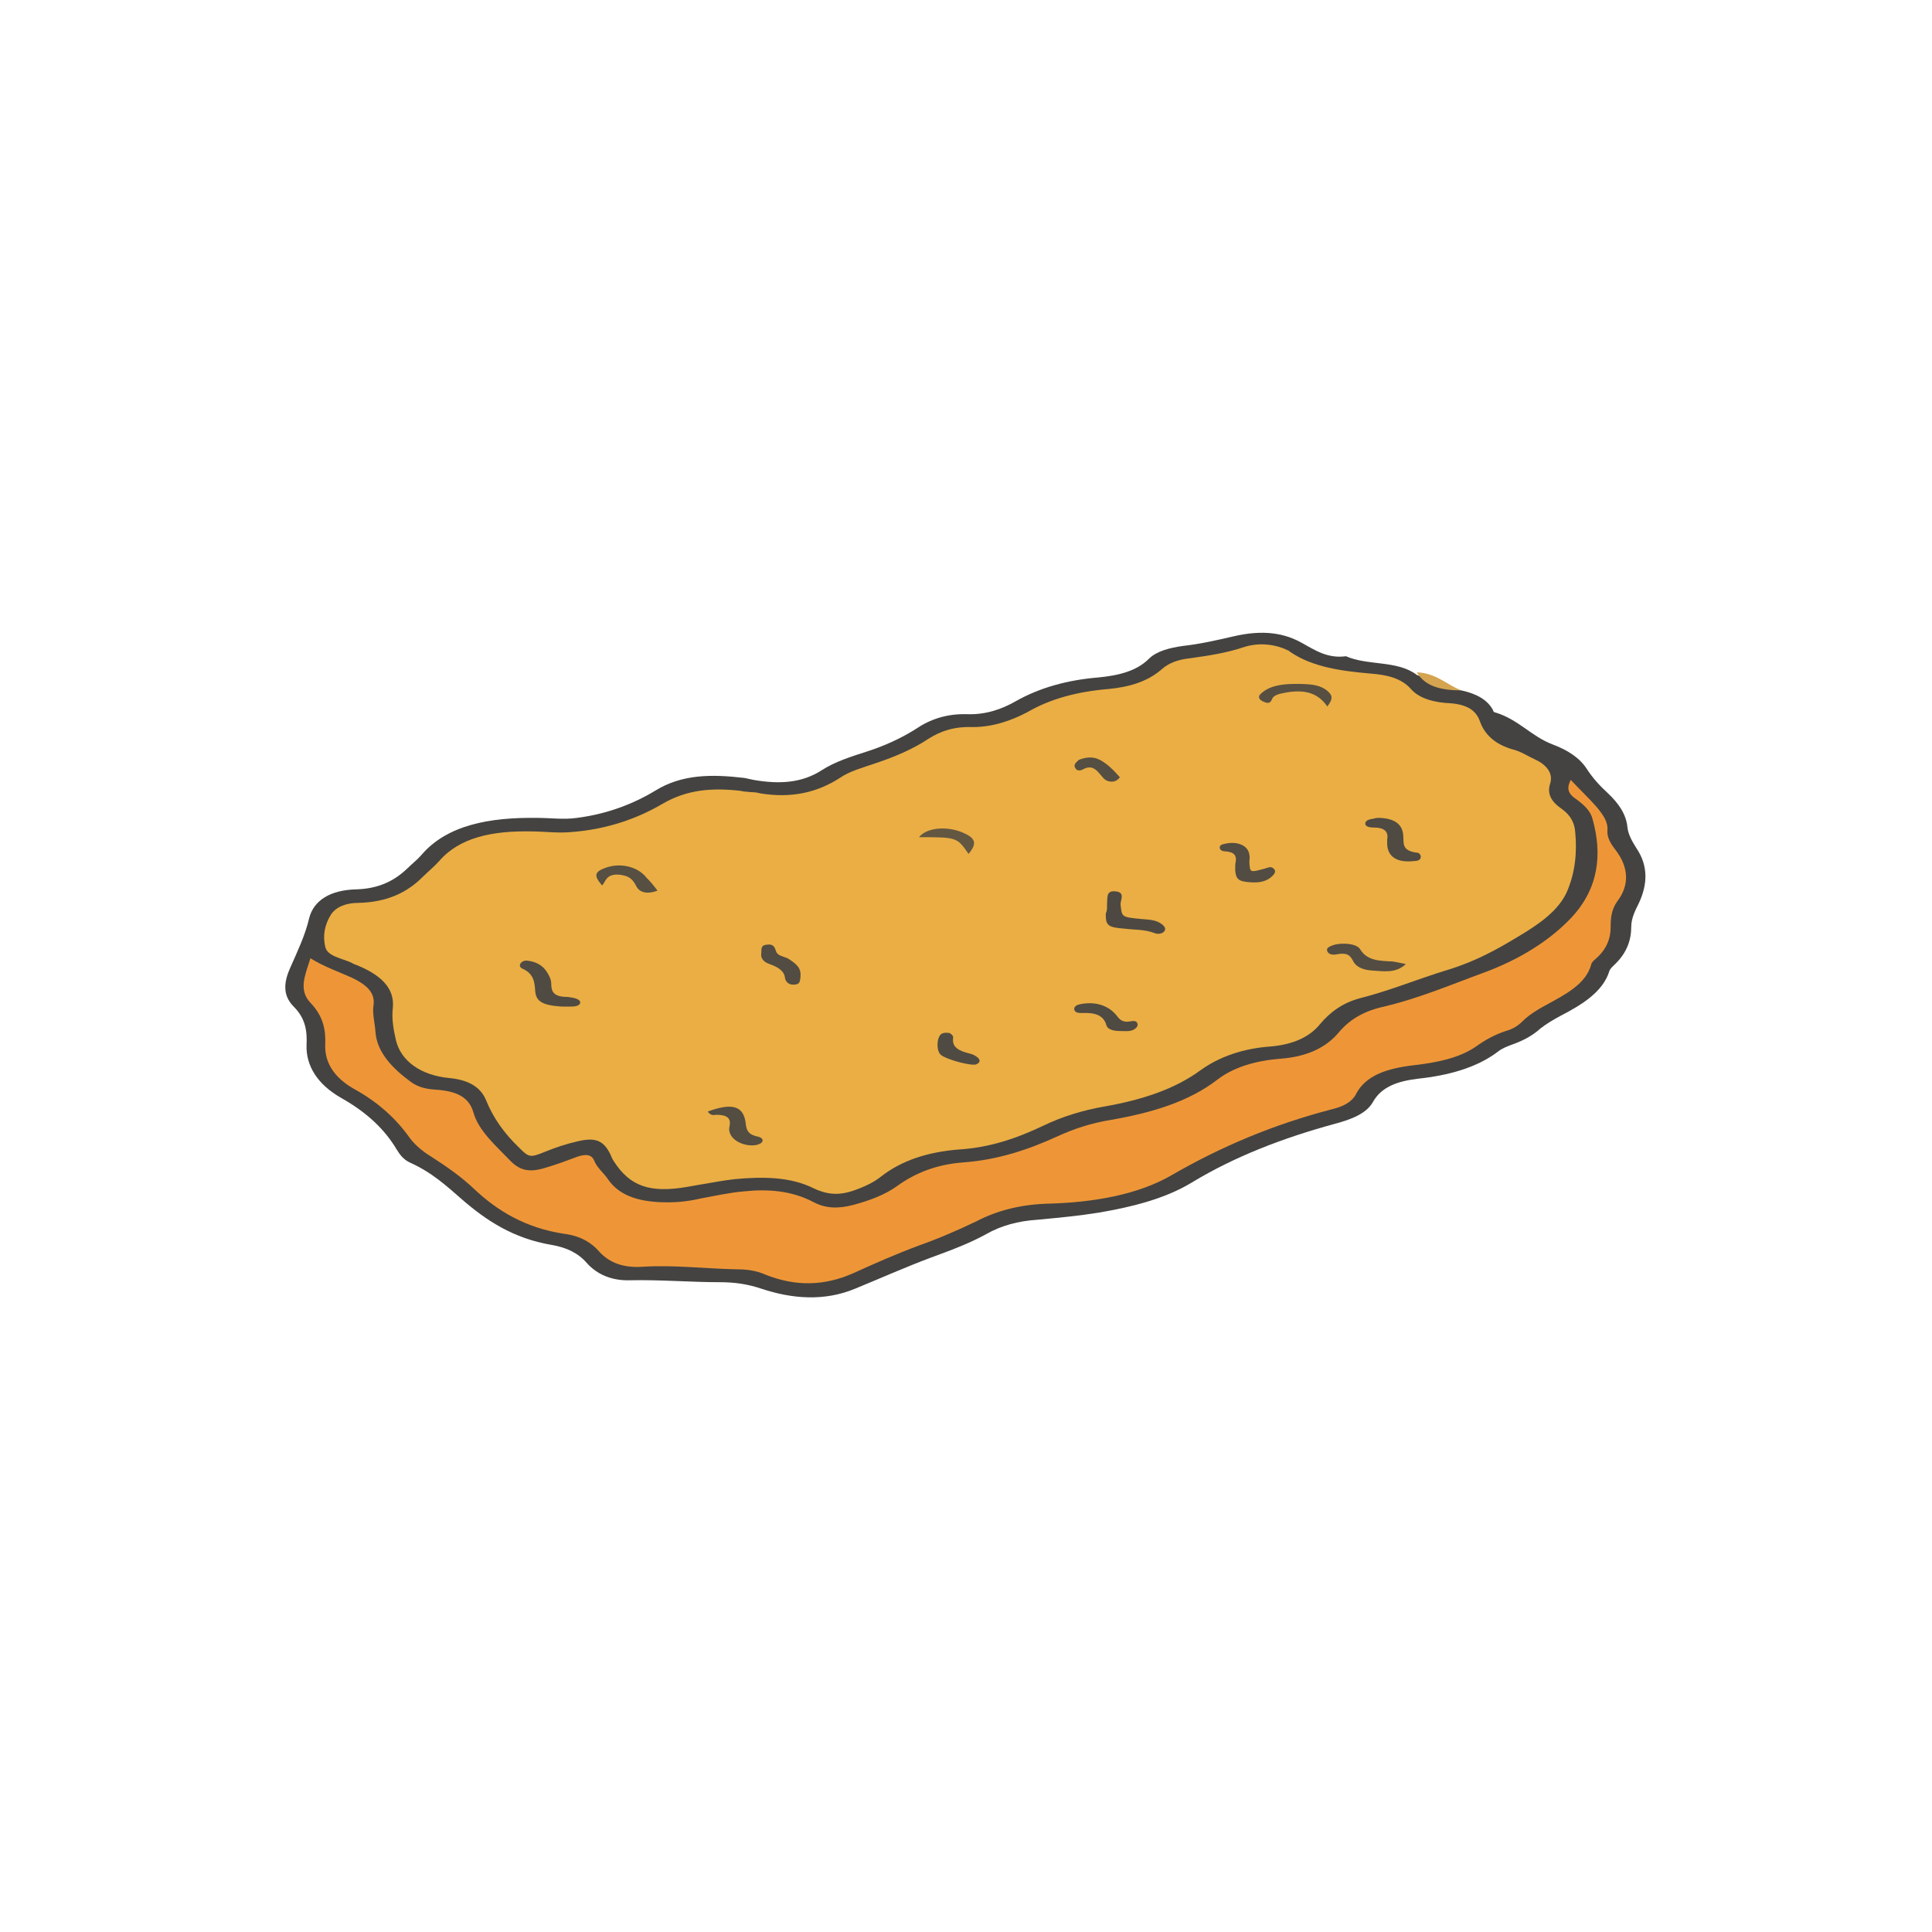 <?xml version="1.0" encoding="utf-8"?>
<!-- Generator: Adobe Illustrator 19.0.0, SVG Export Plug-In . SVG Version: 6.00 Build 0)  -->
<svg version="1.1" id="Layer_1" xmlns="http://www.w3.org/2000/svg" xmlns:xlink="http://www.w3.org/1999/xlink" x="0px" y="0px"
	 viewBox="0 0 300 300" style="enable-background:new 0 0 300 300;" xml:space="preserve">
<style type="text/css">
	.st0{fill:#444342;}
	.st1{fill:#D4A450;}
	.st2{fill:#EAAE44;}
	.st3{fill:#EE9637;}
	.st4{fill:#504B42;}
	.st5{fill:#4D4942;}
	.st6{fill:#4F4A42;}
	.st7{fill:#534D42;}
	.st8{fill:#524C42;}
	.st9{fill:#564F42;}
	.st10{fill:#574F42;}
	.st11{fill:#635742;}
	.st12{fill:#554E42;}
</style>
<g id="XMLID_2799_">
	<path id="XMLID_2816_" class="st0" d="M226.9,107.2c2.3,0.5,4,1.4,4.9,3c0.1,0.2,0.1,0.4,0.3,0.4c3.7,1.1,5.6,3.7,9,5
		c2.4,0.9,4.2,2.1,5.3,3.8c0.9,1.4,2,2.6,3.3,3.8c1.6,1.5,2.8,3.2,3,5.2c0.1,1.1,0.7,2.2,1.4,3.3c1.9,2.8,1.7,5.7,0.4,8.5
		c-0.6,1.2-1.2,2.4-1.2,3.7c0,2.1-0.7,4-2.4,5.7c-0.4,0.4-0.9,0.8-1,1.2c-1,3.2-4.2,5.2-7.7,7c-1.1,0.6-2.1,1.2-3,1.9
		c-1.2,1.1-2.7,1.9-4.4,2.5c-0.8,0.3-1.6,0.6-2.2,1.1c-3.3,2.5-7.7,3.7-12.4,4.2c-3.3,0.4-5.7,1.3-7,3.6c-1,1.8-3.3,2.7-5.9,3.4
		c-8.1,2.2-15.6,5.1-22.2,9.1c-4.1,2.5-9.2,3.8-14.5,4.7c-3.1,0.5-6.3,0.8-9.5,1.1c-3,0.2-5.6,0.9-7.9,2.2c-2.7,1.5-5.7,2.6-8.7,3.7
		c-4,1.5-7.8,3.2-11.7,4.8c-4.8,2-9.8,1.6-14.6,0c-2.1-0.7-4.1-1-6.4-1c-4.6,0-9.3-0.4-13.9-0.3c-2.9,0.1-5.2-0.9-6.8-2.7
		c-1.3-1.5-3.1-2.4-5.5-2.8c-5.9-1-10.1-3.8-13.8-7c-2.4-2.1-4.8-4.3-8.2-5.8c-1-0.5-1.5-1.2-2-2c-1.9-3.2-4.7-5.8-8.6-8
		c-3.7-2.1-5.5-5-5.4-8.2c0.1-2.1-0.1-4.1-2-6c-1.9-1.9-1.4-4.1-0.5-6.1c1.1-2.5,2.3-5,2.9-7.6c0.7-2.8,3.3-4.4,7.3-4.5
		c3.6-0.1,6-1.4,7.9-3.2c0.7-0.7,1.6-1.4,2.2-2.1c4-4.7,10.6-5.9,18-5.8c2.1,0,4.1,0.3,6.2,0c4.7-0.6,8.8-2.2,12.1-4.2
		c4.2-2.6,8.8-2.6,13.9-2c0.5,0.1,0.9,0.2,1.4,0.3c4,0.7,7.5,0.5,10.6-1.5c2-1.3,4.5-2.1,7-2.9c2.8-0.9,5.4-2.1,7.6-3.5
		c2.2-1.5,4.8-2.4,8-2.3c2.9,0.1,5.4-0.8,7.5-2c3.7-2.1,8-3.3,12.8-3.7c3.2-0.3,6-1,7.9-2.9c1.2-1.2,3.2-1.7,5.3-2
		c2.7-0.3,5.3-0.9,7.9-1.5c3.5-0.8,7.1-0.9,10.5,1c2,1.1,4,2.5,6.9,2.1c3.4,1.5,8,0.6,11,2.9C222.2,105.6,224.2,106.8,226.9,107.2z"
		/>
	<path id="XMLID_2815_" class="st1" d="M226.9,107.2c-3.1,0-5.6-0.6-6.9-2.8C223,104.5,224.6,106.3,226.9,107.2z"/>
	<path id="XMLID_2814_" class="st2" d="M116.6,123c0.1,0,0.8,0,1.5,0.2c4.9,0.8,8.9-0.2,12.3-2.4c1.6-1.1,3.6-1.6,5.6-2.3
		c3-1,5.8-2.2,8.2-3.8c1.9-1.2,4-1.9,6.8-1.8c3.2,0,6-1,8.5-2.3c3.6-2.1,7.8-3.2,12.5-3.6c3.4-0.3,6.2-1.2,8.3-3
		c1.2-1.1,2.7-1.6,4.6-1.8c2.8-0.4,5.5-0.8,8.2-1.7c2.1-0.7,4.7-0.6,6.9,0.5c0.1,0,0.2,0.1,0.3,0.2c3.5,2.4,8,3,12.6,3.4
		c2.5,0.2,4.7,0.7,6.2,2.4c1.3,1.5,3.7,2.1,6.1,2.2c2.6,0.2,4,1.1,4.6,2.8c0.7,2,2.3,3.6,5.2,4.4c1.2,0.3,2.2,1,3.3,1.5
		c2,0.9,2.9,2.3,2.4,3.8c-0.5,1.6,0.2,2.8,1.8,3.9c1.4,1,2,2.2,2.1,3.6c0.3,3.2,0,6.3-1.3,9.3c-1.3,2.9-4.3,5-7.5,6.9
		c-3.3,2-6.7,3.9-11,5.2c-4.6,1.4-8.9,3.2-13.6,4.4c-2.7,0.7-4.7,2.2-6.2,4c-1.7,2.1-4.3,3.2-7.7,3.5c-4.3,0.3-8,1.6-10.9,3.7
		c-4.1,3-9.2,4.6-14.8,5.6c-3.5,0.6-6.7,1.6-9.6,3c-4,1.9-8.2,3.4-13.2,3.7c-4.8,0.4-8.8,1.7-12,4.2c-1,0.8-2.2,1.4-3.5,1.9
		c-2.3,0.9-4.3,1.2-7-0.1c-3.6-1.8-8-1.8-12.2-1.4c-1.9,0.2-3.8,0.6-5.7,0.9c-0.6,0.1-1.1,0.2-1.7,0.3c-5.8,1-8.9-0.1-11.4-4
		c-0.3-0.4-0.4-0.9-0.7-1.4c-1-1.8-2.2-2.3-4.8-1.7c-1.8,0.4-3.6,1-5.3,1.7c-2.2,0.9-2.4,0.8-3.9-0.7c-2.3-2.2-4-4.6-5.1-7.3
		c-0.8-2-2.6-3.2-5.7-3.5c-4.4-0.4-7.5-2.6-8.3-5.8c-0.4-1.7-0.7-3.4-0.5-5.1c0.3-3.1-1.9-5.1-5.5-6.6c-0.3-0.1-0.6-0.2-0.9-0.4
		c-1.5-0.7-3.8-1-4.1-2.5c-0.4-1.7-0.1-3.4,0.9-5c0.8-1.2,2.4-1.8,4.2-1.8c4.5-0.1,7.6-1.6,10-4c0.8-0.8,1.8-1.6,2.6-2.5
		c3.2-3.7,8.3-4.7,14.2-4.6c2.1,0,4.2,0.3,6.3,0.1c5.5-0.4,10.3-2.1,14.2-4.4c3.8-2.2,7.6-2.5,12.1-2
		C115.3,122.9,115.6,122.9,116.6,123z"/>
	<path id="XMLID_2813_" class="st3" d="M243.9,121.1c1.5,1.6,2.9,2.9,4.1,4.3c0.9,1.1,1.7,2.2,1.6,3.5c-0.1,1.1,0.5,2.1,1.2,3
		c2.1,2.7,2.3,5.5,0.3,8.1c-0.9,1.3-1,2.6-1,4c0,1.7-0.6,3.2-1.9,4.5c-0.4,0.4-1,0.8-1.1,1.2c-0.8,3.1-4,4.7-7.1,6.4
		c-1.3,0.7-2.6,1.5-3.6,2.5c-0.7,0.7-1.5,1.2-2.6,1.5c-1.8,0.6-3.2,1.4-4.6,2.4c-2.6,1.8-6.1,2.5-9.6,2.9c-4.3,0.5-7.6,1.6-9.1,4.6
		c-0.6,1.1-1.9,1.8-3.5,2.2c-9.3,2.4-17.5,5.9-25.1,10.3c-5.2,3-12,4.2-19,4.4c-4.2,0.1-7.9,1-11.2,2.7c-2.9,1.4-5.9,2.7-9,3.8
		c-3.5,1.3-6.9,2.8-10.2,4.3c-4.5,2-9,2.1-13.7,0.2c-1.4-0.6-2.8-0.8-4.4-0.8c-4.9-0.1-9.7-0.7-14.6-0.4c-2.8,0.2-5.1-0.5-6.8-2.4
		c-1.1-1.3-2.9-2.4-5.3-2.7c-6.1-0.9-10.5-3.6-14.1-7c-2-1.9-4.3-3.5-6.8-5.1c-1.3-0.8-2.3-1.7-3.1-2.7c-2.1-3-4.9-5.6-8.7-7.7
		c-3.2-1.8-4.6-4.2-4.5-6.9c0.1-2.3-0.3-4.4-2.3-6.5c-1.9-2-0.8-4.3,0-6.9c2.1,1.3,4.4,2.1,6.4,3c2.1,1,3.7,2.2,3.4,4.3
		c-0.2,1.3,0.2,2.7,0.3,4.1c0.2,3.1,2.5,5.6,5.5,7.8c1.1,0.8,2.3,1.1,3.8,1.2c3.2,0.2,5.2,1.1,5.9,3.5c0.8,2.9,3.5,5.2,5.8,7.6
		c1.5,1.5,3,1.8,5.5,1c1.7-0.5,3.3-1.1,4.9-1.7c1.2-0.4,2.2-0.4,2.6,0.7c0.4,1,1.5,1.9,2.1,2.8c1.9,2.8,5.3,3.6,9.3,3.6
		c1.7,0,3.4-0.2,5.1-0.6c2.2-0.4,4.4-0.9,6.7-1.1c3.8-0.4,7.4-0.1,10.7,1.6c2,1.1,4,1.1,6.3,0.5c2.6-0.7,5-1.6,6.9-3
		c2.8-2,6.1-3.3,10.2-3.6c5.4-0.4,10.1-2,14.5-4c2.6-1.2,5.3-2.1,8.4-2.6c6.3-1.1,12.1-2.8,16.6-6.3c2.5-1.9,5.9-2.9,9.7-3.2
		c4.1-0.3,7.1-1.7,9.1-4.1c1.6-1.9,3.7-3.2,6.6-3.9c5.7-1.3,10.8-3.5,16-5.4c5.4-2,10.1-4.9,13.5-8.5c4.3-4.6,4.8-9.9,3.3-15.3
		c-0.3-1.2-1.2-2.1-2.4-3C243.5,123.3,243.2,122.5,243.9,121.1z"/>
	<path id="XMLID_2812_" class="st4" d="M87.2,156.3c-3-0.2-4-0.8-4.1-2.5c-0.1-1.3-0.2-2.6-2-3.4c-0.4-0.2-0.5-0.5-0.2-0.9
		c0.3-0.3,0.7-0.4,1.2-0.3c1.4,0.2,2.3,0.9,2.8,1.7c0.4,0.6,0.7,1.2,0.7,1.9c0,1.2,0.4,2,2.5,2c0.2,0,0.5,0.1,0.7,0.1
		c0.6,0.1,1.2,0.3,1.3,0.7c0,0.6-0.8,0.7-1.4,0.7C88,156.3,87.4,156.3,87.2,156.3z"/>
	<path id="XMLID_2811_" class="st5" d="M171.9,140.8c0-0.2,0-0.3,0-0.5c0.1-0.8-0.2-2,1.2-1.9c1.7,0.1,0.9,1.3,0.9,2
		c0.2,2,0.1,2,3.2,2.3c1.1,0.1,2.3,0.1,3.2,0.8c0.4,0.3,0.7,0.7,0.4,1.1c-0.3,0.4-1,0.5-1.5,0.3c-1.5-0.6-3.1-0.5-4.7-0.7
		c-2.6-0.2-2.9-0.5-2.9-2.3C171.9,141.4,171.9,141.1,171.9,140.8C171.9,140.8,171.9,140.8,171.9,140.8z"/>
	<path id="XMLID_2810_" class="st6" d="M214.2,127c2.4,0.1,3.6,1,3.7,2.8c0.1,1.1-0.3,2.3,2.1,2.6c0.4,0,0.7,0.4,0.6,0.8
		c-0.1,0.4-0.6,0.5-1,0.5c-2.6,0.3-4.1-0.6-4.2-2.6c0-0.2,0-0.5,0-0.7c0.2-1.1-0.2-1.9-2.1-1.9c-0.5,0-1.3-0.1-1.3-0.6
		c0-0.6,0.8-0.7,1.4-0.8C213.6,127,214,127,214.2,127z"/>
	<path id="XMLID_2809_" class="st7" d="M109.9,172.6c3.8-1.4,5.6-0.9,5.9,1.9c0.1,1,0.4,1.7,1.9,2c0.5,0.1,0.8,0.4,0.7,0.7
		c-0.1,0.3-0.5,0.5-1,0.6c-1.8,0.3-3.8-0.7-4.1-2c-0.1-0.3-0.1-0.6,0-1c0.2-1.1-0.3-1.7-2.1-1.7
		C110.8,173.2,110.3,173.2,109.9,172.6z"/>
	<path id="XMLID_2808_" class="st8" d="M194.2,137c-1.9-0.1-2.3-0.5-2.4-1.9c0-0.5,0-1,0.1-1.4c0.1-0.8-0.2-1.4-1.6-1.5
		c-0.5,0-0.9-0.2-0.9-0.6c0-0.4,0.4-0.5,0.9-0.6c1.9-0.4,3.5,0.3,3.7,1.7c0.1,0.4,0,0.8,0,1.2c0.1,1.6,0.1,1.6,2.3,1
		c0.5-0.1,1-0.5,1.5,0c0.4,0.4,0.1,0.8-0.2,1.1C196.7,136.9,195.5,137.1,194.2,137z"/>
	<path id="XMLID_2807_" class="st8" d="M218.3,149.7c-1.6,1.5-3.5,1.1-5.3,1c-1.4-0.1-2.5-0.6-2.9-1.5c-0.5-1-1.1-1.3-2.6-1
		c-0.6,0.1-1.2,0-1.4-0.5c-0.2-0.5,0.3-0.7,0.8-0.9c1.4-0.5,3.8-0.3,4.3,0.6c1.1,1.8,3,1.8,5.1,1.9
		C216.8,149.4,217.3,149.5,218.3,149.7z"/>
	<path id="XMLID_2806_" class="st9" d="M102.1,138.3c-1.6,0.6-2.8,0.3-3.3-0.7c-0.5-1-1.1-1.7-2.9-1.8c-1.8,0-1.8,1-2.4,1.7
		c-1.3-1.5-1.2-2.1,0.4-2.7c2.3-0.9,5.1-0.3,6.5,1.5C101,136.9,101.5,137.5,102.1,138.3z"/>
	<path id="XMLID_2805_" class="st8" d="M124.3,151.7c-0.1,0.6,0,1.2-1.1,1.2c-0.8,0-1.2-0.5-1.3-1c-0.1-1.1-1-1.7-2.4-2.2
		c-0.9-0.3-1.4-0.9-1.3-1.6c0.1-0.5-0.2-1.3,0.8-1.4c1.1-0.2,1.3,0.4,1.5,1c0.2,0.7,1.1,0.8,1.8,1.1
		C123.9,149.8,124.4,150.4,124.3,151.7z"/>
	<path id="XMLID_2804_" class="st6" d="M174,160.1c-1,0-2-0.2-2.2-0.9c-0.4-1.5-1.7-2-3.7-1.9c-0.6,0-1.2,0-1.3-0.6
		c0-0.5,0.5-0.7,1.1-0.8c2.2-0.4,4.2,0.2,5.5,1.8c0.5,0.7,1,1.1,2.1,0.9c0.5-0.1,1-0.1,1.1,0.3c0.2,0.4-0.2,0.8-0.6,1
		C175.4,160.2,174.7,160.1,174,160.1z"/>
	<path id="XMLID_2803_" class="st10" d="M206.1,109.7c-1.5-2.2-3.6-2.6-6.2-2.2c-1,0.2-2.1,0.3-2.4,1.1c-0.2,0.5-0.5,0.7-1.2,0.4
		c-0.8-0.3-1-0.8-0.6-1.2c1.3-1.3,3.3-1.6,5.4-1.6c2.1,0,4.3,0,5.5,1.6C206.9,108.3,206.8,108.8,206.1,109.7z"/>
	<path id="XMLID_2802_" class="st4" d="M147.4,160.4c0.3,0.1,0.7,0.5,0.6,0.8c-0.2,1.4,0.9,2,2.6,2.4c0.5,0.1,1,0.4,1.3,0.7
		c0.4,0.4,0.2,0.8-0.4,1c-0.9,0.2-4.6-0.8-5.4-1.5c-0.7-0.6-0.7-2.5,0-3.2C146.4,160.4,146.7,160.3,147.4,160.4z"/>
	<path id="XMLID_2801_" class="st11" d="M150.4,132.6c-1.8-2.6-1.8-2.6-7.7-2.6c1.1-1.4,4-1.8,6.6-0.8
		C151.5,130.1,151.8,130.9,150.4,132.6z"/>
	<path id="XMLID_2800_" class="st12" d="M173.9,120.7c-0.5,0.6-1,0.8-1.8,0.6c-0.7-0.2-0.9-0.7-1.3-1.1c-0.6-0.7-1.3-1.5-2.7-0.7
		c-0.4,0.2-0.9,0.2-1.1-0.2c-0.2-0.3-0.2-0.6,0.1-0.9c0.1-0.1,0.3-0.3,0.4-0.4c1-0.4,2.2-0.6,3.3,0
		C172.1,118.7,173,119.7,173.9,120.7z"/>
</g>
</svg>
